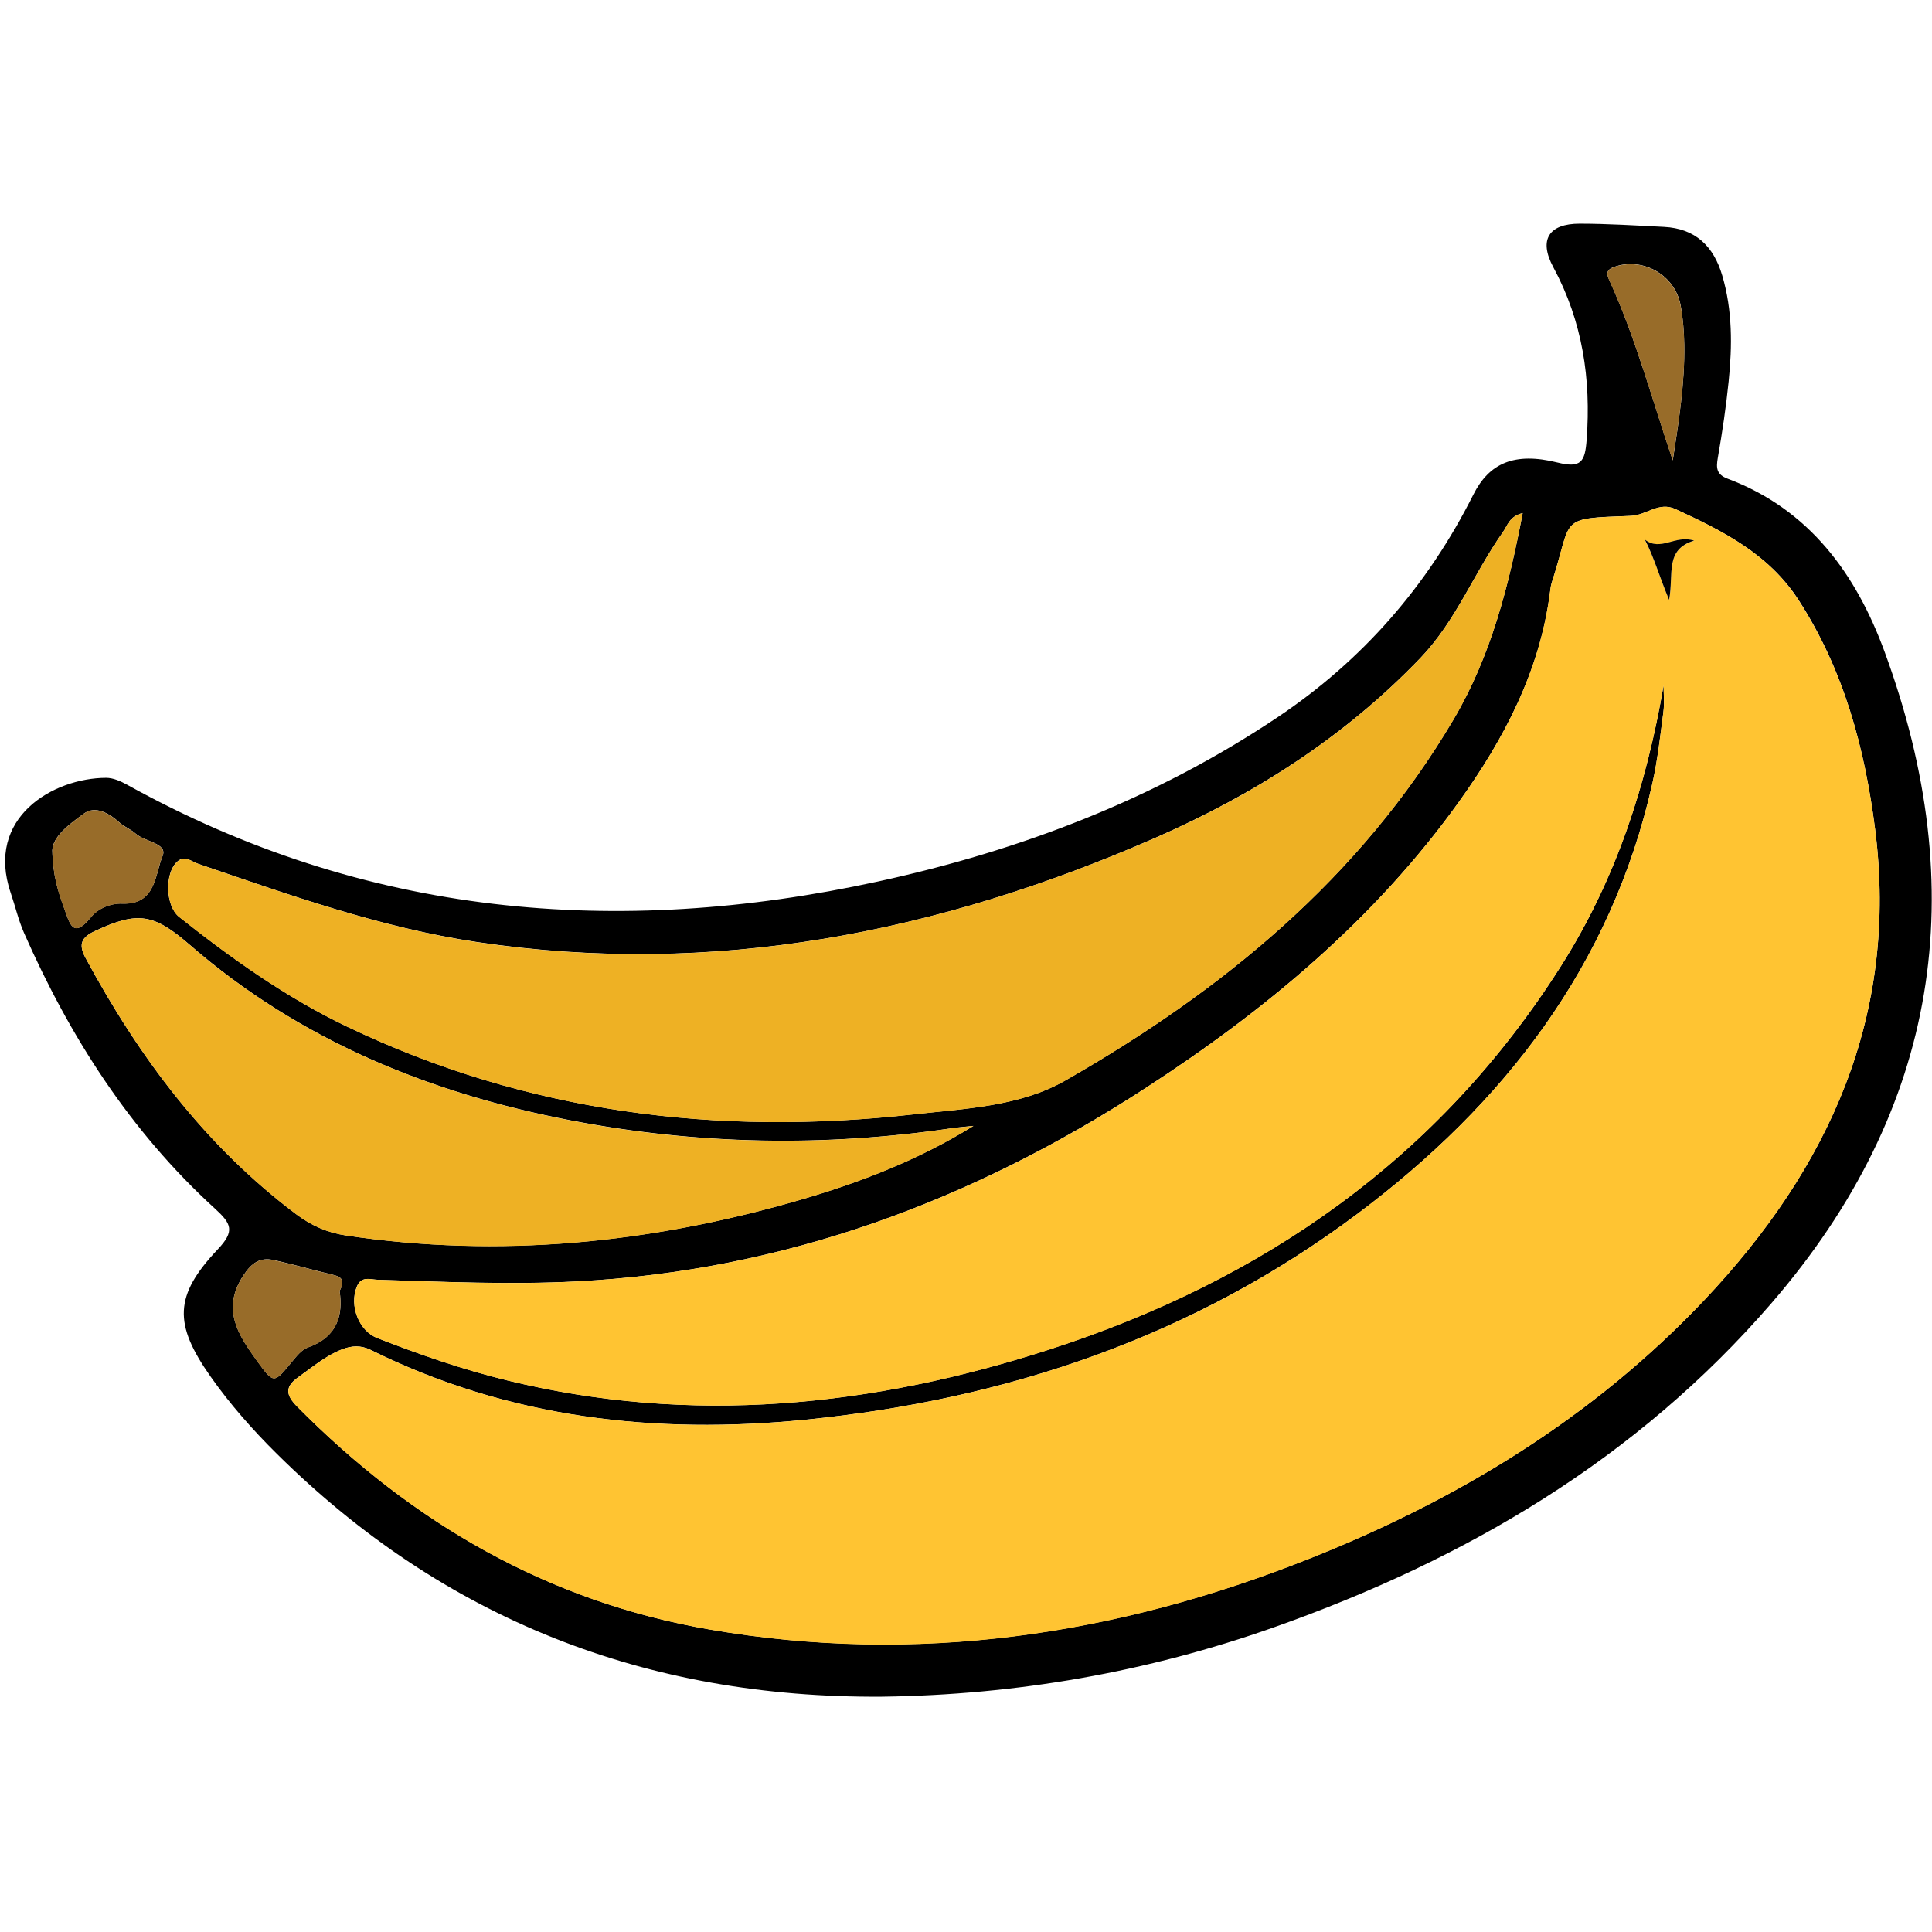 <?xml version="1.0" encoding="UTF-8"?>
<svg enable-background="new 0 0 800 800" version="1.1" viewBox="0 0 800 800" xml:space="preserve" xmlns="http://www.w3.org/2000/svg">
<path d="m365.23 702.56c55.596-0.72 109.72-10.144 162.23-28.688 79.524-28.109 150.24-69.616 206.06-134.22 69.708-80.657 83.098-171.14 46.841-269.81-11.789-32.079-31.064-58.874-64.92-71.591-4.72-1.774-4.87-4.427-4.108-8.737 1.832-10.457 3.398-20.985 4.47-31.543 1.507-14.717 1.614-29.421-2.643-43.854-3.584-12.152-11.101-19.5-24.147-20.149-11.633-0.577-23.266-1.321-34.909-1.33-12.729-9e-3 -17.038 6.632-10.93 17.968 12.153 22.539 15.702 46.315 13.826 71.565-0.669 9.03-2.317 11.801-11.991 9.381-17.944-4.478-28.372 0.256-34.926 13.295-18.988 37.816-45.946 68.673-81.146 92.228-50.552 33.829-106.35 55.112-165.43 67.962-108.3 23.559-212.54 14.458-310.87-40.076-2.637-1.46-5.767-2.858-8.661-2.858-21.86 0.01-50.214 16.39-39.519 47.67 1.875 5.506 3.181 11.26 5.516 16.558 18.99 43.101 44.022 82.161 79.004 114.09 6.939 6.332 8.345 9.352 1.206 16.904-18.127 19.176-18.303 30.891-3.021 52.627 8.102 11.51 17.383 22.031 27.409 31.956 69.42 68.76 153.34 101.32 250.67 100.64z" clip-rule="evenodd" fill="none" fill-rule="evenodd"/>
<path d="m365.23 702.56c-97.325 0.688-181.25-31.87-250.67-100.65-10.026-9.925-19.307-20.446-27.409-31.956-15.282-21.736-15.105-33.451 3.021-52.627 7.139-7.553 5.733-10.572-1.206-16.904-34.982-31.926-60.014-70.985-79.004-114.09-2.334-5.297-3.64-11.051-5.516-16.558-10.695-31.276 17.659-47.65 39.521-47.684 2.895 0 6.024 1.397 8.661 2.858 98.33 54.534 202.58 63.635 310.87 40.076 59.087-12.851 114.88-34.134 165.43-67.962 35.2-23.555 62.158-54.412 81.146-92.228 6.554-13.039 16.981-17.772 34.926-13.295 9.674 2.42 11.322-0.351 11.991-9.381 1.876-25.25-1.673-49.026-13.826-71.565-6.108-11.336-1.799-17.977 10.93-17.968 11.644 9e-3 23.276 0.753 34.909 1.33 13.047 0.649 20.563 7.997 24.147 20.149 4.257 14.433 4.149 29.137 2.643 43.854-1.071 10.558-2.638 21.086-4.47 31.543-0.762 4.31-0.611 6.963 4.108 8.737 33.855 12.717 53.131 39.512 64.92 71.591 36.257 98.676 22.867 189.16-46.841 269.81-55.83 64.606-126.54 106.11-206.06 134.22-52.51 18.55-106.64 27.98-162.23 28.7zm323.63-418.83c0 3.704 0.392 7.461-0.086 11.103-1.279 9.845-2.36 19.775-4.527 29.442-17.006 75.67-61.521 132.96-122.22 178.4-67.564 50.588-144.77 76.798-228.28 85.171-62.569 6.271-123.16-0.585-180.24-28.877-4.025-1.993-7.799-1.809-11.867-0.234-6.846 2.647-12.277 7.393-18.153 11.53-5.775 4.072-5.063 7.508-0.36 12.253 47.629 48.072 103.72 80.683 170.85 92.234 85.408 14.688 167.84 2.51 247.93-29.261 61.949-24.58 117.76-58.508 163.82-107.2 51.706-54.674 80.521-117.9 70.712-194.95-4.285-33.623-12.914-65.77-31.576-94.738-12.387-19.241-31.443-28.74-51.128-37.821-6.896-3.181-12 2.582-18.445 2.825-30.731 1.147-23.836 0.405-32.724 27.567-0.419 1.289-0.554 2.683-0.728 4.042-4.202 32.557-18.906 60.547-37.695 86.768-34.882 48.691-80.034 86.235-129.8 118.56-71.733 46.593-149.57 75.69-235.68 80.073-27.41 1.397-54.818 0.161-82.219-0.684-3.163-0.1-6.896-1.72-8.737 2.926-3.106 7.816 0.895 18.254 8.578 21.236 17.575 6.825 35.377 12.993 53.713 17.486 76.268 18.683 151.19 10.969 224.86-12.907 88.578-28.71 161.17-79.173 211.7-158.96 22.57-35.66 35.25-74.75 42.31-115.99zm-58.34-71.29c-5.507 1.347-6.277 5.165-8.144 7.813-12.036 17.001-19.477 36.861-34.272 52.265-31.401 32.703-68.694 56.454-109.89 74.489-89.701 39.272-182.66 57.69-280.66 43.077-39.921-5.946-77.683-19.521-115.64-32.455-2.704-0.921-5.381-3.657-8.512-0.875-5.273 4.673-4.979 18.34 0.754 22.894 21.784 17.304 44.44 33.422 69.581 45.464 74.478 35.662 153.14 45.426 234.55 36.314 21.415-2.397 43.997-3.252 62.861-14.039 65.094-37.222 122.01-83.858 160.76-149.54 15.42-26.11 22.82-55.06 28.61-85.4zm-227.44 253.76c-3.013 0.326-6.042 0.548-9.049 0.992-52.692 7.754-105.22 6.804-157.52-3.244-58.533-11.244-112.28-33.119-157.82-72.618-15.082-13.077-21.535-14.119-39.344-5.837-5.524 2.564-7.046 5.38-3.975 11.081 22.178 41.181 49.638 77.949 87.433 106.31 6.226 4.676 12.862 7.558 20.512 8.697 63.488 9.473 125.76 3.213 187.1-14.487 25.33-7.3 49.82-16.73 72.67-30.89zm-262.48 68.36c2.277-4.146 1.03-5.786-2.468-6.62-8.302-1.978-16.512-4.377-24.848-6.188-5.574-1.215-9.031 1.146-12.429 6.265-9.205 13.864-2.368 24.528 5.432 35.306 7.081 9.795 7.089 9.68 14.479 0.701 1.925-2.343 4.117-5.173 6.77-6.101 11.83-4.15 14.66-12.97 13.07-23.37zm-118.95-182.52c0.235 10.549 2.469 17.325 4.946 24.086 2.244 6.122 3.524 12.963 11.099 3.624 2.995-3.703 8.251-5.762 12.872-5.59 14.101 0.518 13.558-12.14 16.746-19.697 2.235-5.298-7.381-5.863-11.13-9.273-2.001-1.812-4.738-2.808-6.738-4.615-4.369-3.951-10.035-7.089-14.738-3.674-6.026 4.37-12.78 9.39-13.057 15.13zm671.02-161.4c2.429-16.002 5.007-31.853 4.737-47.93-0.084-5.441-0.527-10.935-1.497-16.283-2.301-12.721-16.044-20.258-27.802-15.8-3.616 1.367-2.537 3.574-1.584 5.666 10.89 23.94 17.63 49.34 26.14 74.34z" clip-rule="evenodd" fill-rule="evenodd"/>

	
		<path d="m701.54 223.9c-7.971-2.571-13.884 4.713-20.482-0.429 3.942 7.542 5.913 15.083 10.112 24.939 1.97-10.71-1.97-20.82 10.37-24.51zm-227.19 226.68c49.792-32.31 94.87-69.846 129.75-118.52 18.854-26.225 33.509-54.249 37.708-86.814 0.172-1.371 0.343-2.742 0.771-4.028 8.827-27.167 1.971-26.396 32.737-27.596 6.428-0.257 11.483-5.999 18.426-2.828 19.625 9.084 38.736 18.597 51.077 37.88 18.683 28.966 27.339 61.104 31.623 94.699 9.771 77.044-19.025 140.29-70.702 194.97-46.107 48.678-101.9 82.615-163.86 107.21-80.044 31.795-162.49 43.965-247.93 29.224-67.103-11.569-123.24-44.136-170.8-92.213-4.714-4.714-5.399-8.142 0.343-12.255 5.828-4.114 11.312-8.913 18.168-11.57 4.028-1.542 7.798-1.714 11.827 0.258 57.076 28.28 117.67 35.137 180.23 28.881 83.558-8.398 160.77-34.537 228.3-85.187 60.676-45.421 105.24-102.67 122.21-178.34 2.143-9.685 3.257-19.625 4.542-29.481 0.514-3.6 0.086-7.371 0.086-11.056-7.027 41.222-19.711 80.301-42.336 115.95-50.478 79.787-123.06 130.26-211.68 158.97-73.617 23.825-148.6 31.538-224.88 12.855-18.34-4.456-36.08-10.627-53.648-17.483-7.713-2.913-11.741-13.369-8.57-21.168 1.8-4.713 5.571-3.085 8.656-2.999 27.424 0.857 54.848 2.143 82.272 0.686 86.12-4.37 163.93-33.42 235.67-80.04z" fill="#FFC432"/>
	


	
		<path d="m630.49 212.5c-5.742 30.338-13.197 59.304-28.538 85.357-38.822 65.732-95.728 112.35-160.77 149.55-18.854 10.798-41.479 11.655-62.904 14.055-81.415 9.084-160.09-0.686-234.56-36.337-25.11-11.998-47.735-28.11-69.589-45.421-5.656-4.542-5.999-18.254-0.686-22.882 3.085-2.828 5.742-0.085 8.484 0.857 37.965 12.94 75.673 26.481 115.61 32.48 98.041 14.569 190.94-3.856 280.67-43.107 41.222-17.997 78.501-41.822 109.87-74.474 14.826-15.426 22.282-35.309 34.28-52.277 1.88-2.66 2.65-6.51 8.13-7.8z" fill="#EEB124"/>
	


	
		<path d="m236.53 464.03c52.277 10.026 104.81 10.97 157.52 3.171 3-0.429 5.999-0.601 8.999-0.943-22.796 14.141-47.307 23.568-72.588 30.853-61.361 17.74-123.67 23.996-187.17 14.483-7.627-1.114-14.226-4.028-20.482-8.656-37.794-28.366-65.218-65.132-87.415-106.35-3.085-5.656-1.542-8.484 3.942-11.055 17.826-8.313 24.253-7.199 39.336 5.828 45.587 39.52 99.317 61.37 157.86 72.68z" fill="#EEB124"/>
	


	
		<path d="m138.14 527.97c3.514 0.856 4.713 2.484 2.485 6.599 1.543 10.455-1.285 19.282-13.112 23.396-2.657 0.942-4.799 3.771-6.771 6.084-7.37 8.999-7.37 9.085-14.483-0.686-7.798-10.798-14.655-21.425-5.399-35.309 3.342-5.142 6.856-7.456 12.426-6.256 8.31 1.81 16.54 4.2 24.85 6.18z" fill="#986C29"/>
	


	
		<path d="m50.558 374.22c-4.628-0.171-9.855 1.885-12.855 5.57-7.627 9.341-8.827 2.485-11.141-3.599-2.485-6.771-4.713-13.541-4.885-24.082 0.257-5.742 7.027-10.798 13.026-15.169 4.713-3.428 10.37-0.257 14.74 3.685 1.971 1.8 4.714 2.828 6.771 4.628 3.685 3.342 13.284 3.942 11.055 9.255-3.171 7.55-2.571 20.23-16.711 19.72z" fill="#986C29"/>
	


	
		<path d="m692.62 190.65c-8.484-24.938-15.169-50.392-26.139-74.302-0.942-2.143-1.971-4.285 1.628-5.656 11.741-4.457 25.453 3.085 27.768 15.769 1.028 5.313 1.457 10.884 1.542 16.283 0.26 16.11-2.31 31.97-4.8 47.91z" fill="#986C29"/>
	

<path d="m681.1 223.43c6.562 5.126 12.479-2.126 20.411 0.431-12.293 3.682-8.359 13.825-10.369 24.534-4.14-9.87-6.14-17.37-10.04-24.96z" clip-rule="evenodd" fill-rule="evenodd"/>
</svg>
